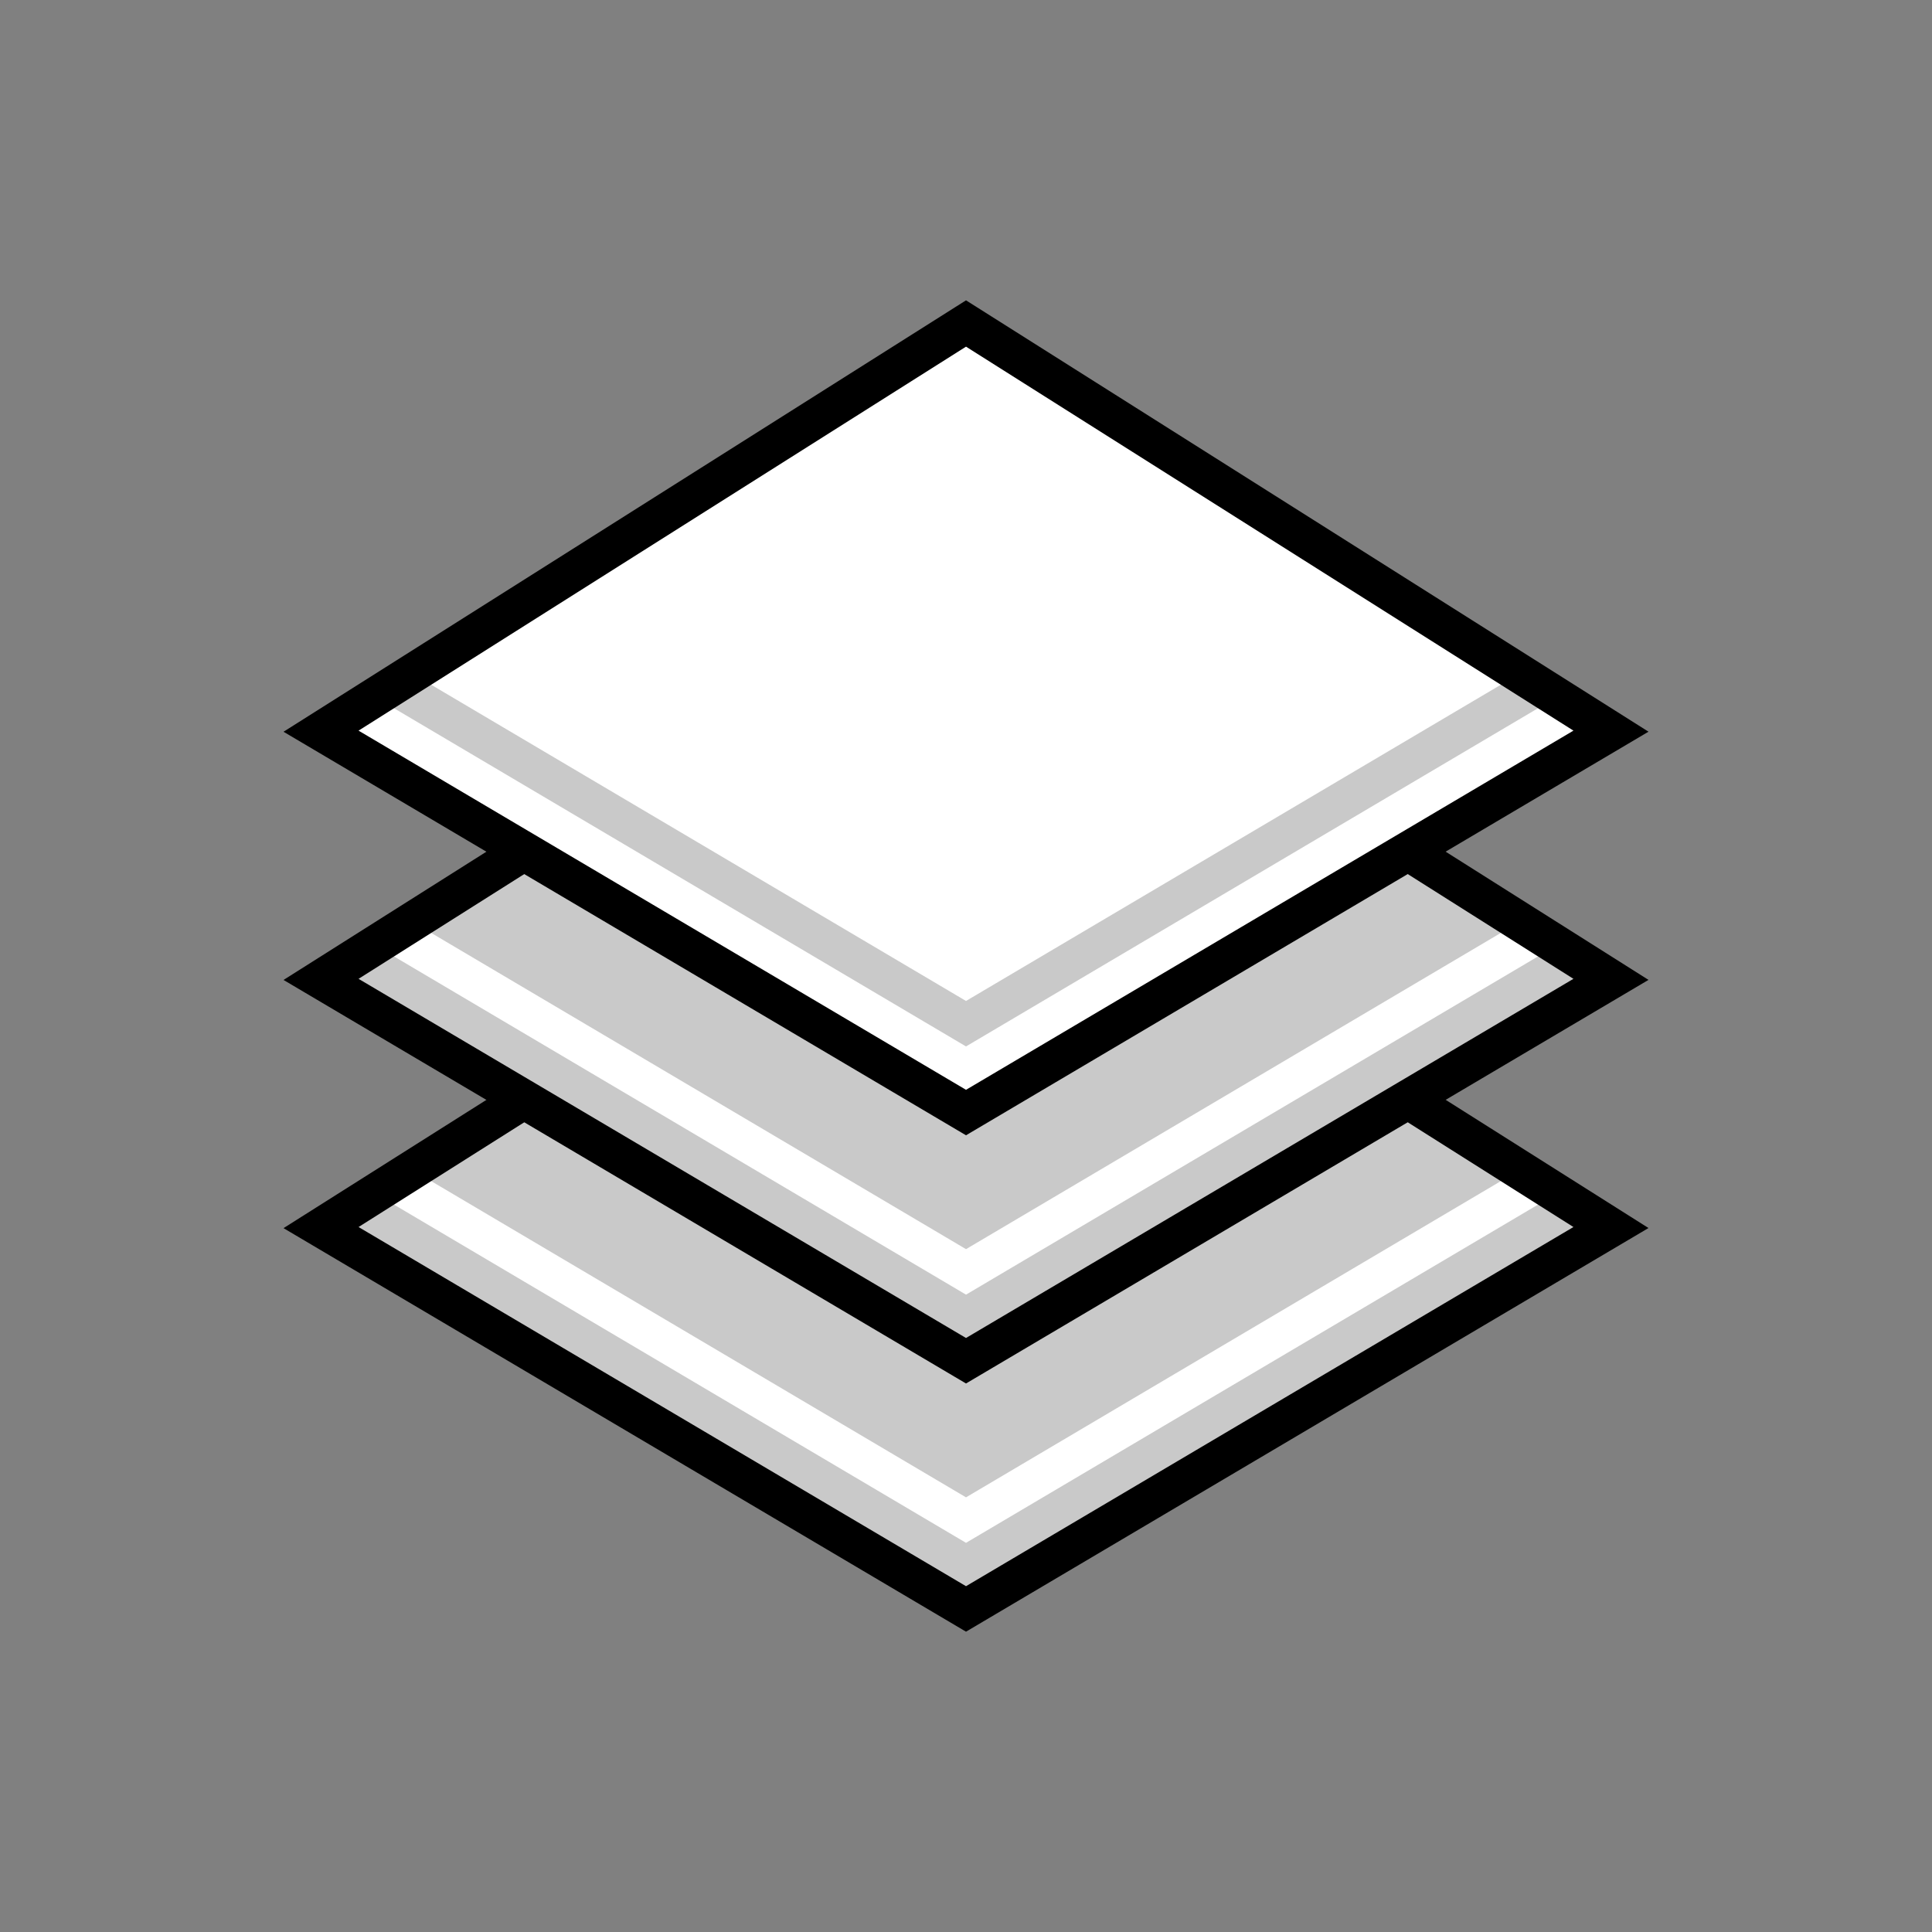 <svg xmlns="http://www.w3.org/2000/svg" viewBox="0 0 987.03 987.03"><rect x="0" y="0" width="987.03" height="987.03" fill="#808080" stroke="none"/><defs><style>.cls-1{fill:#c9c9c9;}.cls-2{fill:#fff;}.cls-3{fill:none;}</style></defs><title>Quality Materials</title><g id="Layer_2" data-name="Layer 2"><g id="Layer_1-2" data-name="Layer 1"><polygon class="cls-1" points="823.02 627.15 493.52 821.98 164.01 627.15 493.52 418.86 823.02 627.15"/><polygon class="cls-2" points="493.52 788.21 196.02 612.31 206.2 595.09 493.52 764.97 780.83 595.09 791.01 612.31 493.52 788.21"/><path d="M493.52,833.6,144.85,627.44,493.52,407l5.34,3.38,343.33,217ZM183.18,626.87,493.52,810.36,803.85,626.87,493.52,430.69Z"/><polygon class="cls-1" points="823.02 500.36 493.52 695.18 164.01 500.36 493.52 292.06 823.02 500.36"/><polygon class="cls-2" points="493.52 661.41 196.02 485.51 206.2 468.29 493.52 638.17 780.83 468.29 791.01 485.51 493.52 661.41"/><path d="M493.52,706.8,144.85,500.64,493.52,280.23l5.34,3.38,343.33,217ZM183.18,500.07,493.52,683.56,803.85,500.07,493.52,303.89Z"/><polygon class="cls-2" points="823.02 373.56 493.52 568.38 164.01 373.56 493.52 165.27 823.02 373.56"/><polygon class="cls-1" points="493.52 534.61 196.02 358.71 206.2 341.5 493.52 511.38 780.83 341.5 791.01 358.71 493.52 534.61"/><path d="M493.52,580,144.85,373.84l348.67-220.4,5.34,3.37,343.33,217ZM183.18,373.27l310.34,183.5,310.33-183.5L493.52,177.1Z"/><rect class="cls-3" width="987.03" height="987.03"/></g></g></svg>